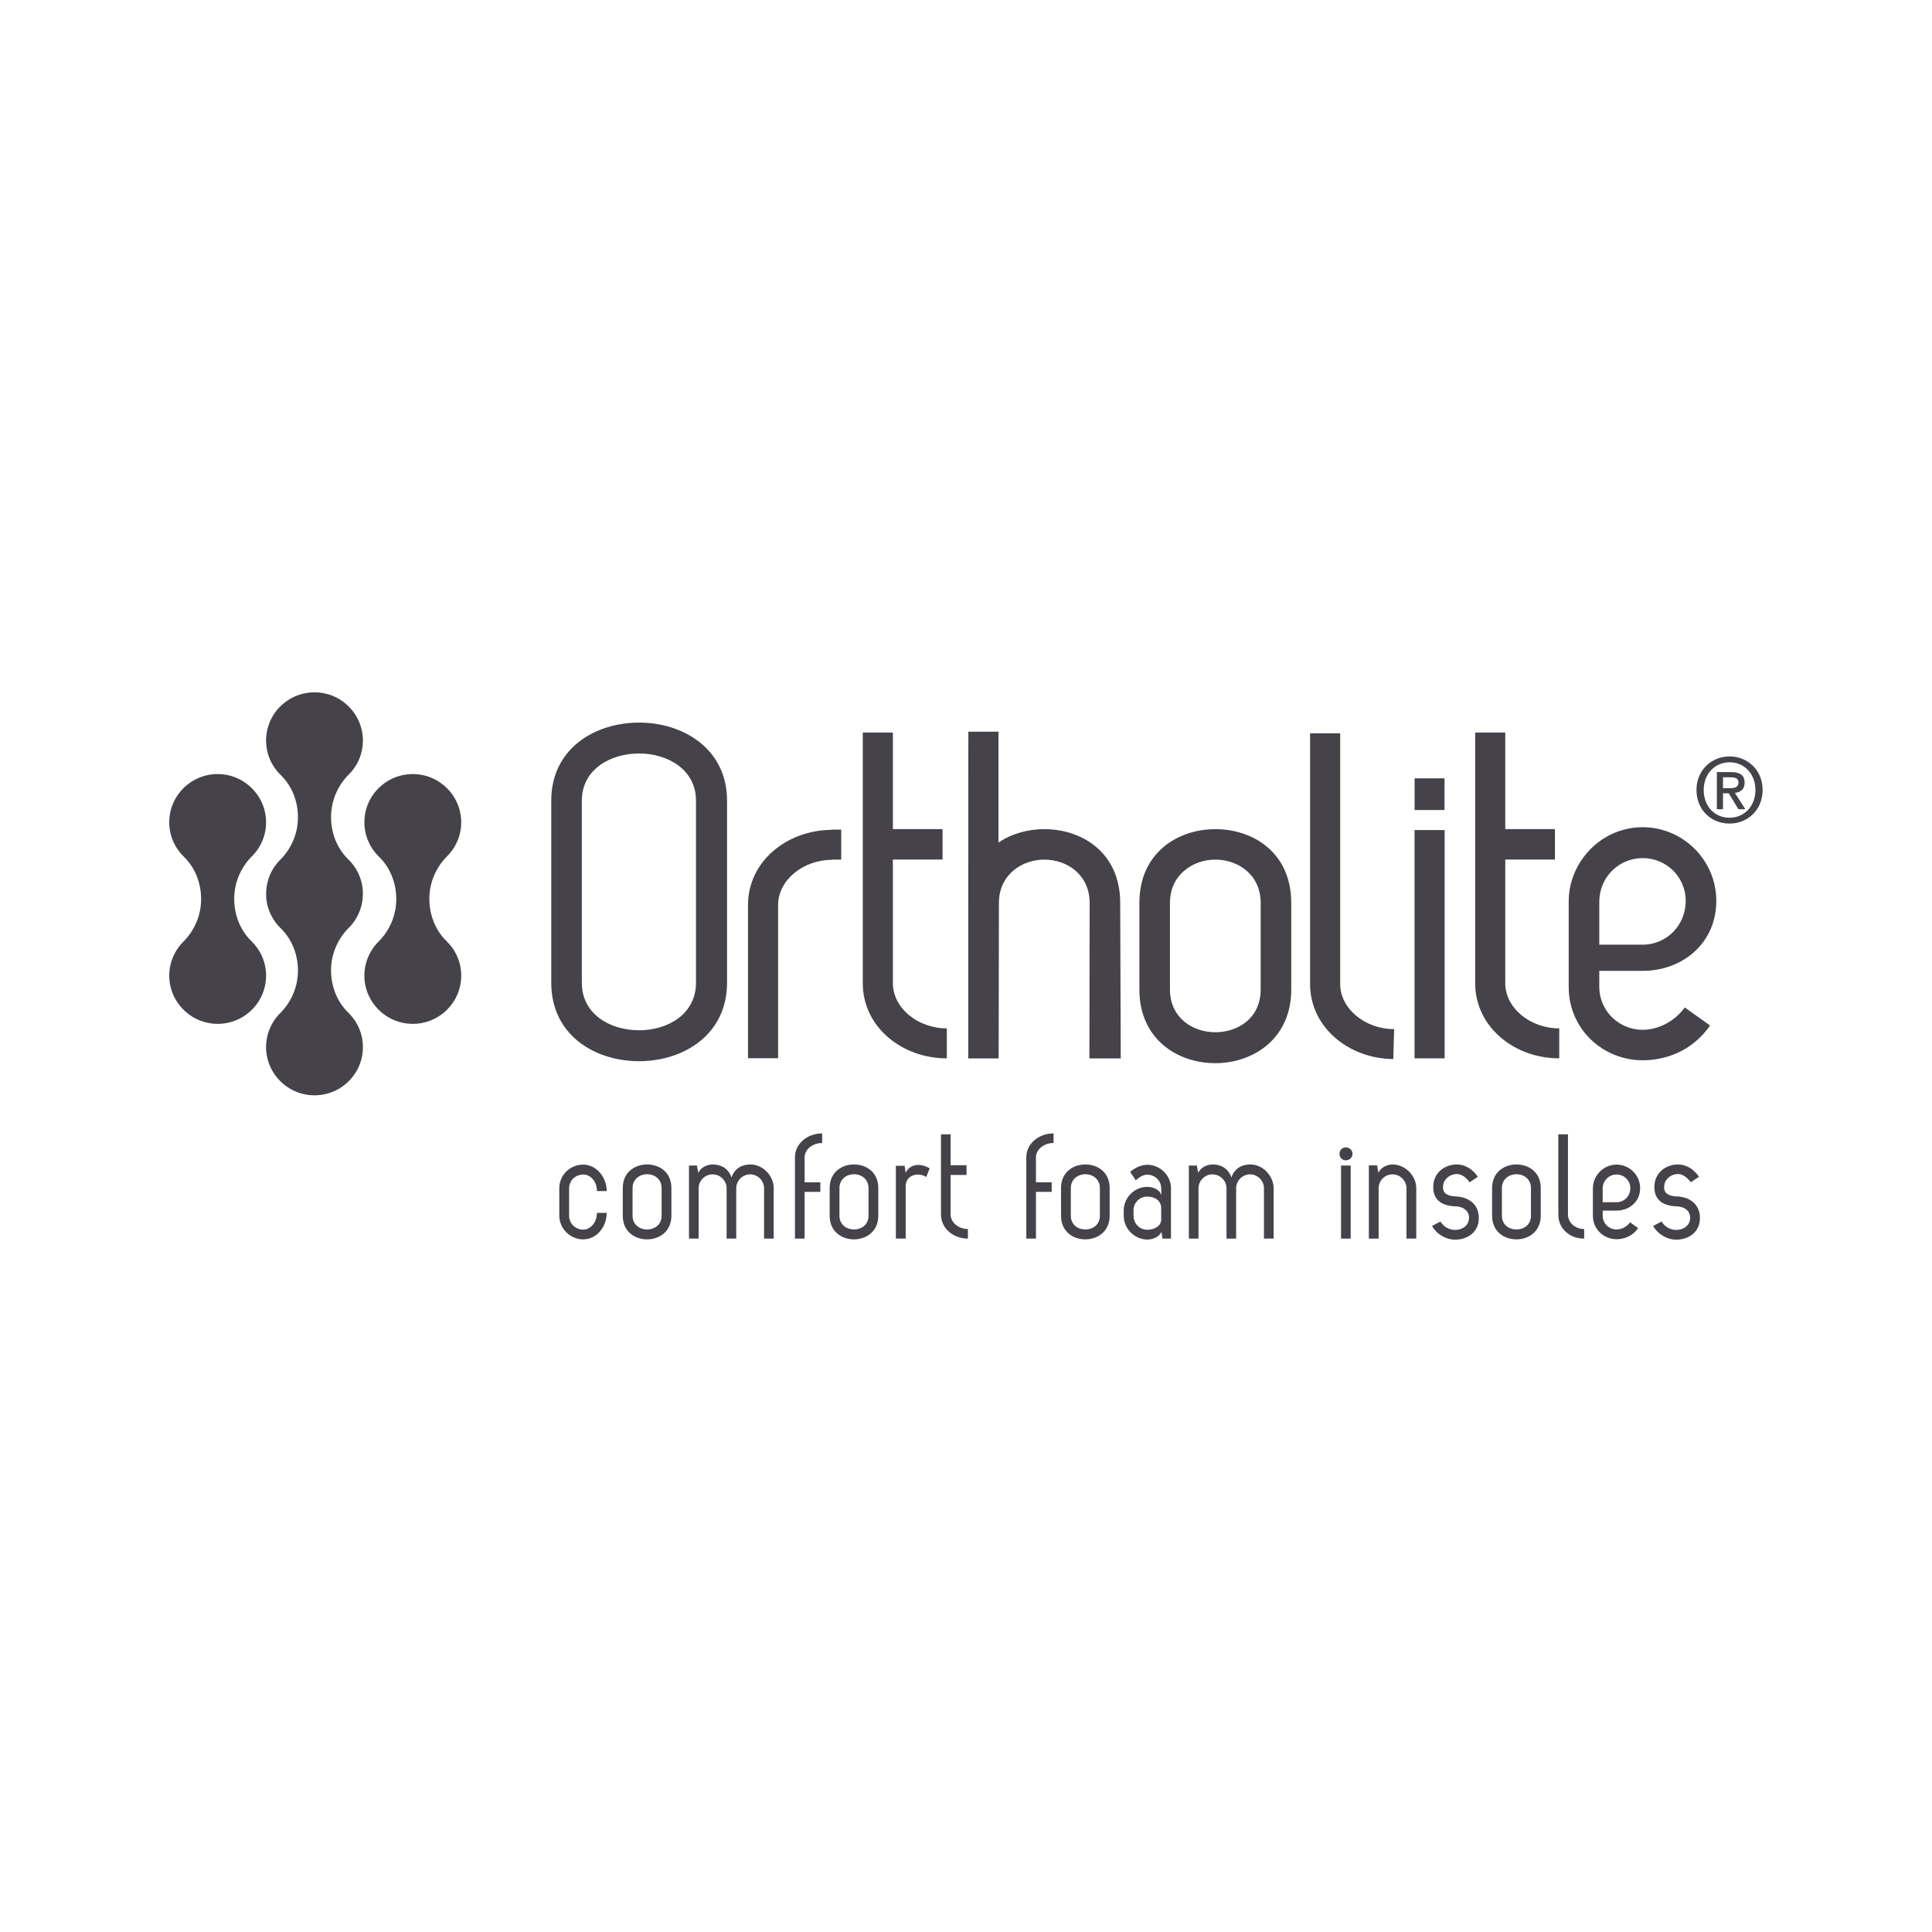 <?xml version="1.0" encoding="UTF-8"?> <svg xmlns="http://www.w3.org/2000/svg" width="200" height="200" viewBox="0 0 200 200" fill="none"><path d="M108.102 85.834C106.423 85.834 104.735 86.29 103.359 87.221V75.742H100.243L100.232 109.566H103.38L103.407 93.465C103.407 90.56 105.778 88.987 108.102 88.987C110.474 88.987 112.799 90.56 112.799 93.465L112.774 109.566H116.018L115.963 93.465C115.963 88.296 112.058 85.834 108.102 85.834" fill="#454249"></path><mask id="mask0_59_471" style="mask-type:luminance" maskUnits="userSpaceOnUse" x="17" y="71" width="166" height="58"><path fill-rule="evenodd" clip-rule="evenodd" d="M17.521 128.33H182.467V71.669H17.521V128.33Z" fill="white"></path></mask><g mask="url(#mask0_59_471)"><path d="M146.438 83.854H149.536V80.573H146.438V83.854Z" fill="#454249"></path></g><mask id="mask1_59_471" style="mask-type:luminance" maskUnits="userSpaceOnUse" x="17" y="71" width="166" height="58"><path fill-rule="evenodd" clip-rule="evenodd" d="M17.521 128.33H182.467V71.669H17.521V128.33Z" fill="white"></path></mask><g mask="url(#mask1_59_471)"><path fill-rule="evenodd" clip-rule="evenodd" d="M92.432 88.979V101.78C92.432 104.34 95.001 106.458 98.016 106.458V109.56C93.37 109.56 89.314 106.31 89.314 101.78V75.836H92.432V85.832H97.573V88.979H92.432ZM155.823 88.979V101.78C155.823 104.34 158.396 106.458 161.413 106.458V109.56C156.764 109.56 152.71 106.31 152.71 101.78V75.836H155.823V85.832H160.968V88.979H155.823ZM138.734 101.856V75.91H135.619V101.856C135.619 106.356 139.622 109.592 144.232 109.633V109.656L144.322 106.556V106.534C141.305 106.534 138.734 104.416 138.734 101.856ZM77.433 93.686C77.433 89.186 81.436 85.949 86.047 85.908V85.885H87.083V88.987H86.137V89.008C83.12 89.008 80.549 91.123 80.549 93.686V109.549H77.433V93.686Z" fill="#454249"></path></g><mask id="mask2_59_471" style="mask-type:luminance" maskUnits="userSpaceOnUse" x="17" y="71" width="166" height="58"><path fill-rule="evenodd" clip-rule="evenodd" d="M17.521 128.33H182.467V71.669H17.521V128.33Z" fill="white"></path></mask><g mask="url(#mask2_59_471)"><path d="M146.433 109.559H149.549V85.928H146.433V109.559Z" fill="#454249"></path></g><path fill-rule="evenodd" clip-rule="evenodd" d="M34.269 100.444C34.269 98.848 34.894 97.323 35.991 96.165C36.671 95.526 37.169 94.701 37.408 93.771L37.411 93.758L37.414 93.749C37.416 93.741 37.418 93.734 37.42 93.726C37.456 93.584 37.483 93.438 37.505 93.291C37.508 93.273 37.511 93.255 37.514 93.237L37.514 93.236C37.518 93.213 37.522 93.19 37.526 93.166C37.54 93.047 37.548 92.925 37.554 92.802C37.555 92.782 37.557 92.762 37.558 92.742L37.558 92.742C37.562 92.692 37.565 92.643 37.566 92.592C37.566 92.583 37.567 92.574 37.567 92.564C37.568 92.555 37.569 92.546 37.569 92.536C37.569 92.477 37.565 92.419 37.561 92.36L37.561 92.36C37.559 92.333 37.557 92.305 37.555 92.278C37.554 92.25 37.554 92.222 37.553 92.194V92.194C37.553 92.151 37.552 92.108 37.548 92.064C37.438 90.818 36.848 89.695 35.97 88.876C34.848 87.743 34.269 86.179 34.269 84.584C34.269 82.929 34.935 81.347 36.108 80.176C37.109 79.176 37.687 77.757 37.548 76.205C37.341 73.871 35.471 71.96 33.132 71.701C30.106 71.366 27.545 73.715 27.545 76.66C27.545 78.061 28.127 79.326 29.061 80.231C30.239 81.371 30.844 82.976 30.844 84.612C30.844 86.209 30.22 87.733 29.123 88.891C28.443 89.529 27.944 90.355 27.706 91.286L27.701 91.302C27.698 91.311 27.696 91.32 27.693 91.329C27.658 91.473 27.631 91.618 27.608 91.766C27.606 91.784 27.602 91.802 27.599 91.82C27.596 91.843 27.591 91.866 27.588 91.889C27.573 92.009 27.565 92.131 27.559 92.254C27.558 92.277 27.556 92.3 27.555 92.323C27.552 92.37 27.549 92.417 27.548 92.464C27.548 92.473 27.547 92.481 27.546 92.489L27.546 92.489C27.546 92.499 27.545 92.51 27.545 92.52C27.545 92.577 27.549 92.632 27.552 92.688C27.555 92.718 27.556 92.747 27.558 92.777C27.56 92.808 27.56 92.837 27.56 92.867C27.561 92.908 27.561 92.95 27.565 92.991C27.676 94.239 28.265 95.362 29.144 96.18C30.265 97.314 30.844 98.877 30.844 100.473C30.844 102.127 30.179 103.709 29.005 104.881C28.005 105.88 27.427 107.298 27.565 108.851C27.773 111.185 29.643 113.096 31.982 113.355C35.007 113.69 37.569 111.341 37.569 108.397C37.569 106.994 36.987 105.731 36.052 104.826C34.874 103.686 34.269 102.08 34.269 100.444ZM57.065 82.877C57.065 77.509 61.565 74.803 66.165 74.803C70.714 74.803 75.262 77.509 75.262 82.877V101.733C75.262 107.147 70.714 109.855 66.165 109.855C61.565 109.855 57.065 107.147 57.065 101.733V82.877ZM72.048 101.733C72.048 104.982 69.131 106.654 66.165 106.654C63.148 106.654 60.231 104.982 60.231 101.733V82.878C60.231 79.677 63.148 78 66.165 78C69.131 78 72.048 79.677 72.048 82.878V101.733ZM165.557 102.174C165.557 104.636 167.585 106.606 170.054 106.606C171.443 106.606 173.221 105.916 174.407 104.291L177.028 106.162C175.099 108.92 172.282 109.759 170.054 109.759C165.903 109.759 162.392 106.509 162.392 102.174V93.313C162.392 89.276 165.705 85.633 170.054 85.633C174.211 85.633 177.671 89.03 177.671 93.265C177.671 97.646 174.161 100.502 170.054 100.502H165.557V102.174ZM170.054 88.832C167.534 88.832 165.557 90.852 165.557 93.364V97.793H170.054C172.53 97.793 174.506 95.775 174.506 93.265C174.506 90.801 172.53 88.832 170.054 88.832ZM130.506 102.423C130.506 105.379 128.183 106.856 125.809 106.856C123.484 106.856 121.113 105.379 121.113 102.423V93.466C121.113 90.56 123.484 88.987 125.809 88.987C128.183 88.987 130.506 90.56 130.506 93.466V102.423ZM117.948 93.466C117.948 88.296 121.903 85.834 125.809 85.834C129.763 85.834 133.67 88.296 133.67 93.466V102.423C133.67 107.548 129.715 110.058 125.809 110.058C121.854 110.058 117.948 107.548 117.948 102.423V93.466ZM179.072 81.588C179.547 81.588 179.967 81.539 179.967 80.983C179.967 80.518 179.512 80.462 179.128 80.462H178.364V81.588H179.072ZM177.73 83.769H178.364V82.125H178.959L179.96 83.769H180.677L179.595 82.078C180.172 82.015 180.602 81.726 180.602 81.029C180.602 80.249 180.127 79.924 179.194 79.924H177.73V83.769ZM179.054 78.91C177.542 78.91 176.367 80.091 176.367 81.781C176.367 83.361 177.393 84.651 179.054 84.651C180.545 84.651 181.721 83.48 181.721 81.781C181.721 80.091 180.545 78.91 179.054 78.91ZM175.619 81.781C175.619 83.758 177.049 85.256 179.054 85.256C180.881 85.256 182.466 83.87 182.466 81.781C182.466 79.692 180.881 78.306 179.054 78.306C177.206 78.306 175.619 79.692 175.619 81.781ZM46.285 88.638C45.111 89.809 44.446 91.391 44.446 93.046C44.446 94.682 45.05 96.288 46.229 97.428C47.164 98.332 47.745 99.597 47.745 100.998C47.745 103.943 45.183 106.292 42.158 105.957C39.82 105.697 37.949 103.787 37.741 101.454C37.603 99.901 38.181 98.482 39.182 97.483C40.355 96.312 41.021 94.729 41.021 93.075V93.074C41.021 91.439 40.416 89.833 39.238 88.693C38.302 87.788 37.721 86.524 37.721 85.122C37.721 82.177 40.283 79.828 43.308 80.163C45.647 80.423 47.517 82.334 47.725 84.667C47.863 86.22 47.286 87.638 46.285 88.638ZM26.028 97.428C26.963 98.332 27.545 99.597 27.545 100.998C27.545 103.943 24.983 106.292 21.958 105.957C19.619 105.697 17.749 103.787 17.541 101.454C17.403 99.901 17.98 98.482 18.981 97.483C20.155 96.312 20.82 94.729 20.82 93.075V93.074C20.82 91.439 20.216 89.833 19.037 88.693C18.102 87.788 17.52 86.524 17.52 85.122C17.52 82.177 20.082 79.828 23.108 80.163C25.446 80.423 27.317 82.334 27.525 84.667C27.663 86.22 27.085 87.638 26.084 88.638C24.911 89.809 24.245 91.391 24.245 93.046C24.245 94.682 24.85 96.288 26.028 97.428ZM60.369 128.299C61.746 128.299 62.791 127.054 62.807 125.556H61.794C61.794 126.503 61.161 127.291 60.369 127.291C59.561 127.291 58.913 126.645 58.913 125.856V123.003C58.913 122.215 59.578 121.585 60.369 121.585C61.161 121.585 61.794 122.325 61.794 123.302H62.807C62.791 121.758 61.667 120.56 60.369 120.56C59.04 120.56 57.899 121.616 57.899 123.003V125.856C57.899 127.18 59.023 128.299 60.369 128.299ZM69.503 125.856C69.503 127.495 68.237 128.299 66.986 128.299C65.719 128.299 64.469 127.495 64.469 125.856V122.987C64.469 121.332 65.736 120.544 66.986 120.544C68.252 120.544 69.503 121.332 69.503 122.987V125.856ZM66.986 121.553C67.746 121.553 68.49 122.058 68.49 122.987V125.856C68.49 126.802 67.746 127.275 66.986 127.275C66.242 127.275 65.482 126.802 65.482 125.856V122.987C65.482 122.058 66.242 121.553 66.986 121.553ZM72.321 128.22H71.323V120.655H72.146L72.289 121.411C72.574 120.796 73.27 120.544 73.793 120.544C74.537 120.544 75.392 120.875 75.724 121.899C76.073 120.875 76.896 120.544 77.688 120.544C78.985 120.544 80.094 121.726 80.094 123.003V128.22H79.096V123.003C79.096 122.231 78.448 121.569 77.656 121.569C76.864 121.569 76.215 122.231 76.215 123.003V128.22H75.218V123.003C75.218 122.231 74.569 121.569 73.761 121.569C72.97 121.569 72.321 122.231 72.321 123.003V128.22ZM82.293 128.22H83.291V123.381H84.921V122.388H83.291V119.803C83.291 118.984 84.13 118.322 85.111 118.322V117.328C83.607 117.328 82.293 118.369 82.293 119.803V128.22ZM90.921 125.856C90.921 127.495 89.655 128.299 88.404 128.299C87.138 128.299 85.887 127.495 85.887 125.856V122.987C85.887 121.332 87.154 120.544 88.404 120.544C89.671 120.544 90.921 121.332 90.921 122.987V125.856ZM88.404 121.553C89.164 121.553 89.908 122.058 89.908 122.987V125.856C89.908 126.802 89.164 127.275 88.404 127.275C87.66 127.275 86.9 126.802 86.9 125.856V122.987C86.9 122.058 87.66 121.553 88.404 121.553ZM92.741 128.22V120.685H93.644L93.755 121.411C94.04 120.78 94.626 120.592 95.052 120.592C95.385 120.592 95.749 120.67 96.24 120.938L95.891 121.836C95.005 121.317 93.834 121.631 93.755 122.704V128.22H92.741ZM100.055 121.632V120.623H98.409V117.423H97.411V125.73C97.411 127.18 98.71 128.221 100.198 128.221V127.228C99.232 127.228 98.409 126.55 98.409 125.73V121.632H100.055ZM107.242 128.22H106.244V119.803C106.244 118.369 107.559 117.328 109.063 117.328V118.322C108.081 118.322 107.242 118.984 107.242 119.803V122.388H108.872V123.381H107.242V128.22ZM112.355 128.299C113.606 128.299 114.872 127.495 114.872 125.856V122.987C114.872 121.332 113.622 120.544 112.355 120.544C111.105 120.544 109.838 121.332 109.838 122.987V125.856C109.838 127.495 111.088 128.299 112.355 128.299ZM113.859 122.987C113.859 122.058 113.115 121.553 112.355 121.553C111.611 121.553 110.851 122.058 110.851 122.987V125.856C110.851 126.802 111.611 127.275 112.355 127.275C113.115 127.275 113.859 126.802 113.859 125.856V122.987ZM116.328 125.289V125.856C116.328 127.18 117.436 128.315 118.767 128.315C119.226 128.315 119.921 128.141 120.239 127.527L120.334 128.22H121.22V123.019C121.22 121.663 120.08 120.576 118.767 120.576C118.165 120.576 117.485 120.875 116.993 121.316L117.578 122.183C117.975 121.805 118.402 121.6 118.767 121.6C119.558 121.6 120.207 122.23 120.207 123.019L120.239 123.728C120.017 123.082 119.273 122.861 118.767 122.861C117.436 122.861 116.328 123.997 116.328 125.289ZM118.767 127.306C119.479 127.306 120.207 126.927 120.207 126.25V125.053C120.207 124.296 119.558 123.87 118.767 123.87C117.975 123.87 117.342 124.5 117.342 125.289V125.856C117.342 126.66 117.975 127.306 118.767 127.306ZM123.071 128.22H124.069V123.003C124.069 122.231 124.718 121.569 125.51 121.569C126.317 121.569 126.967 122.231 126.967 123.003V128.22H127.964V123.003C127.964 122.231 128.613 121.569 129.405 121.569C130.196 121.569 130.844 122.231 130.844 123.003V128.22H131.842V123.003C131.842 121.726 130.734 120.544 129.436 120.544C128.644 120.544 127.821 120.875 127.473 121.899C127.14 120.875 126.286 120.544 125.542 120.544C125.019 120.544 124.323 120.796 124.037 121.411L123.895 120.655H123.071V128.22ZM140.01 119.457C140.01 119.835 139.677 120.118 139.314 120.118C138.965 120.118 138.664 119.835 138.664 119.457C138.664 119.047 138.965 118.779 139.314 118.779C139.677 118.779 140.01 119.047 140.01 119.457ZM139.821 128.22H138.823V120.655H139.821V128.22ZM142.717 123.003V128.22H141.704V120.639H142.558L142.685 121.395C142.986 120.797 143.667 120.544 144.158 120.544C145.487 120.544 146.611 121.727 146.611 123.003V128.22H145.599V123.003C145.599 122.231 144.949 121.569 144.142 121.569C143.35 121.569 142.717 122.231 142.717 123.003ZM150.821 121.537C151.234 121.537 151.74 121.821 152.136 122.388L152.991 121.821C152.405 120.954 151.597 120.544 150.806 120.544C149.571 120.544 148.352 121.395 148.369 122.908C148.369 124.311 149.397 124.847 150.679 124.879C151.392 124.894 152.073 125.273 152.073 126.061C152.073 126.881 151.36 127.322 150.632 127.322C150.062 127.322 149.476 127.039 149.112 126.455L148.242 126.912C148.78 127.842 149.761 128.331 150.616 128.331C151.851 128.331 153.101 127.606 153.086 126.061C153.086 124.595 151.914 123.886 150.695 123.855C149.967 123.823 149.366 123.602 149.382 122.908C149.382 122.514 149.524 122.2 149.73 122.01C149.999 121.711 150.394 121.537 150.821 121.537ZM159.497 125.856C159.497 127.495 158.23 128.299 156.979 128.299C155.713 128.299 154.462 127.495 154.462 125.856V122.987C154.462 121.332 155.729 120.544 156.979 120.544C158.246 120.544 159.497 121.332 159.497 122.987V125.856ZM156.979 121.553C157.74 121.553 158.484 122.058 158.484 122.987V125.856C158.484 126.802 157.74 127.275 156.979 127.275C156.235 127.275 155.476 126.802 155.476 125.856V122.987C155.476 122.058 156.235 121.553 156.979 121.553ZM163.992 127.228V128.221C162.473 128.221 161.317 127.18 161.317 125.73V117.424H162.314V125.73C162.314 126.55 163.042 127.228 163.992 127.228ZM165.908 125.32H167.348C168.663 125.32 169.787 124.406 169.787 123.003C169.787 121.648 168.678 120.56 167.348 120.56C165.956 120.56 164.895 121.726 164.895 123.019V125.856C164.895 127.243 166.019 128.284 167.348 128.284C168.061 128.284 168.963 128.015 169.58 127.133L168.742 126.534C168.362 127.054 167.792 127.275 167.348 127.275C166.557 127.275 165.908 126.644 165.908 125.856V125.32ZM167.348 124.453C168.14 124.453 168.773 123.807 168.773 123.003C168.773 122.215 168.14 121.584 167.348 121.584C166.541 121.584 165.908 122.231 165.908 123.035V124.453H167.348ZM173.712 121.537C174.124 121.537 174.63 121.821 175.027 122.388L175.881 121.821C175.295 120.954 174.488 120.544 173.696 120.544C172.462 120.544 171.243 121.395 171.259 122.908C171.259 124.311 172.287 124.847 173.57 124.879C174.282 124.894 174.963 125.273 174.963 126.061C174.963 126.881 174.25 127.322 173.523 127.322C172.953 127.322 172.366 127.039 172.003 126.455L171.132 126.912C171.67 127.842 172.652 128.331 173.507 128.331C174.742 128.331 175.992 127.606 175.976 126.061C175.976 124.595 174.805 123.886 173.586 123.855C172.857 123.823 172.256 123.602 172.271 122.908C172.271 122.514 172.414 122.2 172.62 122.01C172.889 121.711 173.285 121.537 173.712 121.537Z" fill="#454249"></path></svg> 